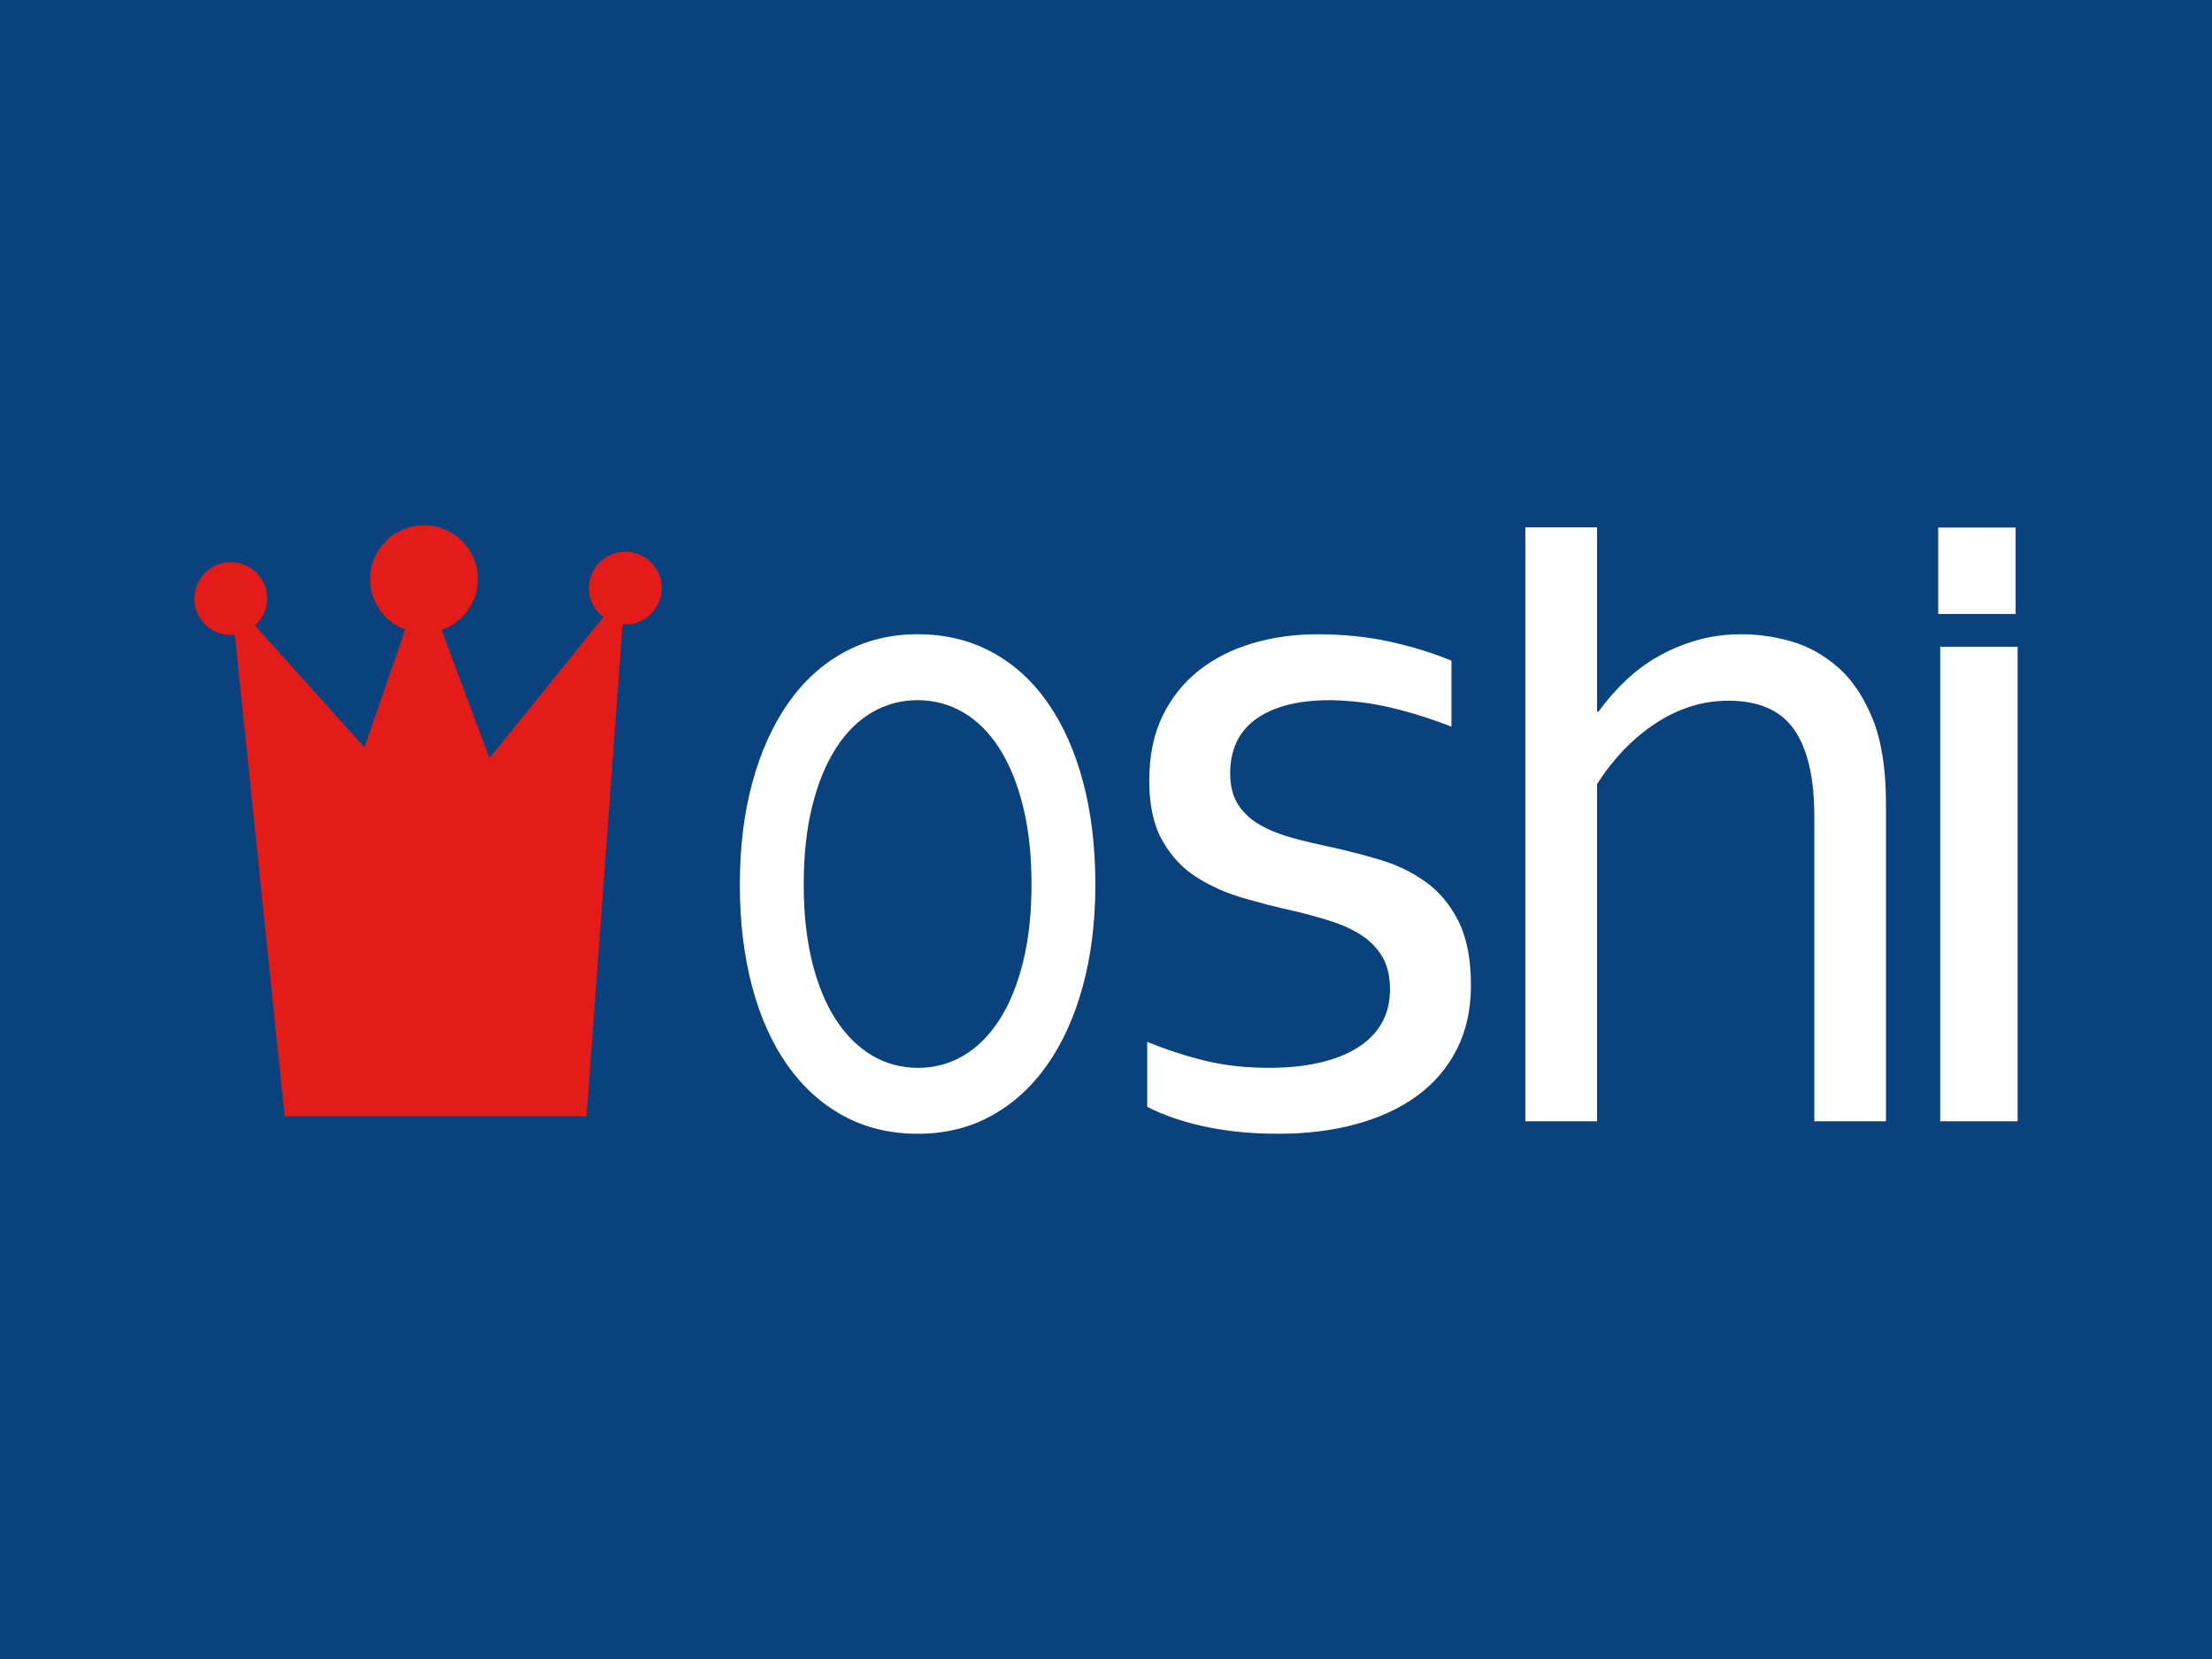 <?xml version="1.0" encoding="utf-8"?>
<!-- Generator: Adobe Illustrator 16.0.0, SVG Export Plug-In . SVG Version: 6.00 Build 0)  -->
<!DOCTYPE svg PUBLIC "-//W3C//DTD SVG 1.1//EN" "http://www.w3.org/Graphics/SVG/1.1/DTD/svg11.dtd">
<svg version="1.1" id="Layer_1" xmlns="http://www.w3.org/2000/svg" xmlns:xlink="http://www.w3.org/1999/xlink" x="0px" y="0px"
	 width="120px" height="90px" viewBox="0 0 120 90" enable-background="new 0 0 120 90" xml:space="preserve">
<rect x="0" y="0" width="120" height="90" fill="#333333" stroke="none"/>
<path fill="#0A427E" d="M126.688,83.514c0,6.394-3.414,11.627-7.59,11.627H0.904c-4.175,0-7.592-5.232-7.592-11.627V6.49
	C-6.687,0.09-3.27-5.14,0.905-5.14h118.191c4.174,0,7.592,5.234,7.592,11.63V83.514z"/>
<g>
	<path fill="#E31B19" d="M33.922,29.928c-1.089,0-1.973,0.884-1.973,1.973c0,0.644,0.313,1.209,0.788,1.569l-6.184,7.657
		l-2.599-6.957c1.144-0.397,1.97-1.473,1.97-2.752c0-1.614-1.309-2.924-2.924-2.924c-1.615,0-2.924,1.31-2.924,2.924
		c0,1.256,0.795,2.317,1.906,2.732l-2.212,6.392l-5.939-6.609c0.402-0.36,0.66-0.879,0.66-1.462c0-1.089-0.884-1.973-1.973-1.973
		s-1.973,0.884-1.973,1.973c0,1.09,0.883,1.973,1.973,1.973c0.075,0,0.146-0.014,0.219-0.021l2.706,26.133h16.375l1.958-26.696
		c0.049,0.004,0.097,0.015,0.147,0.015c1.089,0,1.973-0.883,1.973-1.973C35.896,30.812,35.012,29.928,33.922,29.928z"/>
	<path fill="#FFFFFF" d="M59.422,47.984c0,2.023-0.228,3.866-0.683,5.528c-0.457,1.662-1.102,3.085-1.936,4.268
		c-0.833,1.184-1.842,2.101-3.025,2.751c-1.183,0.65-2.509,0.975-3.977,0.975c-1.511,0-2.861-0.324-4.051-0.975
		s-2.202-1.567-3.036-2.751c-0.834-1.183-1.472-2.605-1.914-4.268s-0.663-3.505-0.663-5.528c0-2.041,0.228-3.893,0.684-5.555
		c0.456-1.662,1.101-3.09,1.935-4.281c0.833-1.193,1.845-2.114,3.036-2.765c1.19-0.65,2.519-0.976,3.987-0.976
		c1.496,0,2.843,0.325,4.041,0.976c1.197,0.65,2.208,1.571,3.035,2.765c0.827,1.191,1.461,2.619,1.903,4.281
		C59.201,44.092,59.422,45.943,59.422,47.984z M55.959,47.984c0-1.59-0.153-3.003-0.46-4.24c-0.307-1.238-0.734-2.286-1.283-3.144
		c-0.548-0.858-1.201-1.509-1.956-1.951c-0.756-0.442-1.583-0.665-2.48-0.665c-0.898,0-1.725,0.223-2.48,0.665
		s-1.408,1.093-1.956,1.951c-0.549,0.857-0.977,1.905-1.283,3.144c-0.307,1.237-0.459,2.65-0.459,4.24
		c0,1.572,0.153,2.977,0.459,4.214c0.306,1.238,0.738,2.281,1.293,3.13c0.556,0.85,1.211,1.495,1.967,1.938
		c0.755,0.443,1.582,0.664,2.48,0.664s1.721-0.221,2.469-0.664c0.748-0.442,1.397-1.088,1.945-1.938
		c0.548-0.849,0.976-1.892,1.283-3.13C55.806,50.961,55.959,49.557,55.959,47.984z"/>
	<path fill="#FFFFFF" d="M66.736,41.941c0,0.705,0.15,1.283,0.451,1.734c0.299,0.452,0.701,0.818,1.205,1.098
		c0.504,0.28,1.086,0.511,1.748,0.69c0.662,0.181,1.348,0.344,2.055,0.488c0.971,0.217,1.889,0.456,2.754,0.718
		s1.666,0.655,2.398,1.179c0.732,0.524,1.324,1.233,1.775,2.128c0.449,0.894,0.676,2.055,0.676,3.481
		c0,1.301-0.254,2.453-0.76,3.456c-0.506,1.002-1.219,1.842-2.141,2.52c-0.92,0.678-2.023,1.192-3.307,1.544
		c-1.283,0.353-2.691,0.528-4.227,0.528c-0.939,0-1.793-0.049-2.561-0.148s-1.445-0.226-2.033-0.38
		c-0.588-0.152-1.088-0.311-1.504-0.474s-0.76-0.315-1.029-0.461v-3.522c1.064,0.434,2.119,0.777,3.166,1.03
		s2.199,0.379,3.459,0.379c0.992,0,1.889-0.09,2.688-0.271c0.797-0.18,1.484-0.446,2.061-0.799c0.578-0.353,1.021-0.795,1.332-1.328
		c0.309-0.532,0.465-1.151,0.465-1.855c0-0.723-0.143-1.319-0.426-1.789s-0.664-0.858-1.145-1.165
		c-0.479-0.308-1.031-0.561-1.662-0.759c-0.629-0.199-1.291-0.38-1.98-0.542c-0.906-0.199-1.824-0.435-2.754-0.705
		c-0.932-0.271-1.779-0.65-2.541-1.138c-0.764-0.487-1.379-1.152-1.85-1.992c-0.469-0.839-0.703-1.919-0.703-3.238
		c0-1.354,0.242-2.528,0.73-3.522c0.488-0.993,1.146-1.815,1.979-2.466c0.83-0.65,1.797-1.139,2.898-1.464
		c1.104-0.324,2.268-0.487,3.496-0.487c1.428,0,2.752,0.136,3.971,0.406c1.219,0.271,2.326,0.614,3.32,1.03v3.576
		c-1.059-0.415-2.131-0.754-3.215-1.016c-1.082-0.262-2.197-0.402-3.344-0.421c-0.969,0-1.799,0.101-2.484,0.299
		c-0.689,0.199-1.252,0.474-1.693,0.826s-0.762,0.769-0.965,1.247S66.736,41.363,66.736,41.941z"/>
	<path fill="#FFFFFF" d="M86.639,38.608h0.074c0.436-0.596,0.92-1.152,1.455-1.667s1.129-0.957,1.779-1.327
		c0.652-0.37,1.355-0.664,2.107-0.881s1.563-0.325,2.434-0.325c0.902,0,1.805,0.131,2.709,0.394
		c0.902,0.262,1.738,0.727,2.508,1.395c0.768,0.669,1.395,1.6,1.881,2.791c0.484,1.192,0.727,2.729,0.727,4.607v17.234h-3.887
		V44.272c0-2.077-0.365-3.641-1.092-4.688s-1.918-1.571-3.574-1.571c-1.371,0-2.674,0.402-3.912,1.206
		c-1.236,0.804-2.307,1.91-3.209,3.319v18.291H82.75V28.608h3.889V38.608z"/>
	<path fill="#FFFFFF" d="M105.146,33.308V28.62h4.201v4.688H105.146z M105.256,60.829V35.086h4.199v25.743H105.256z"/>
</g>
</svg>

